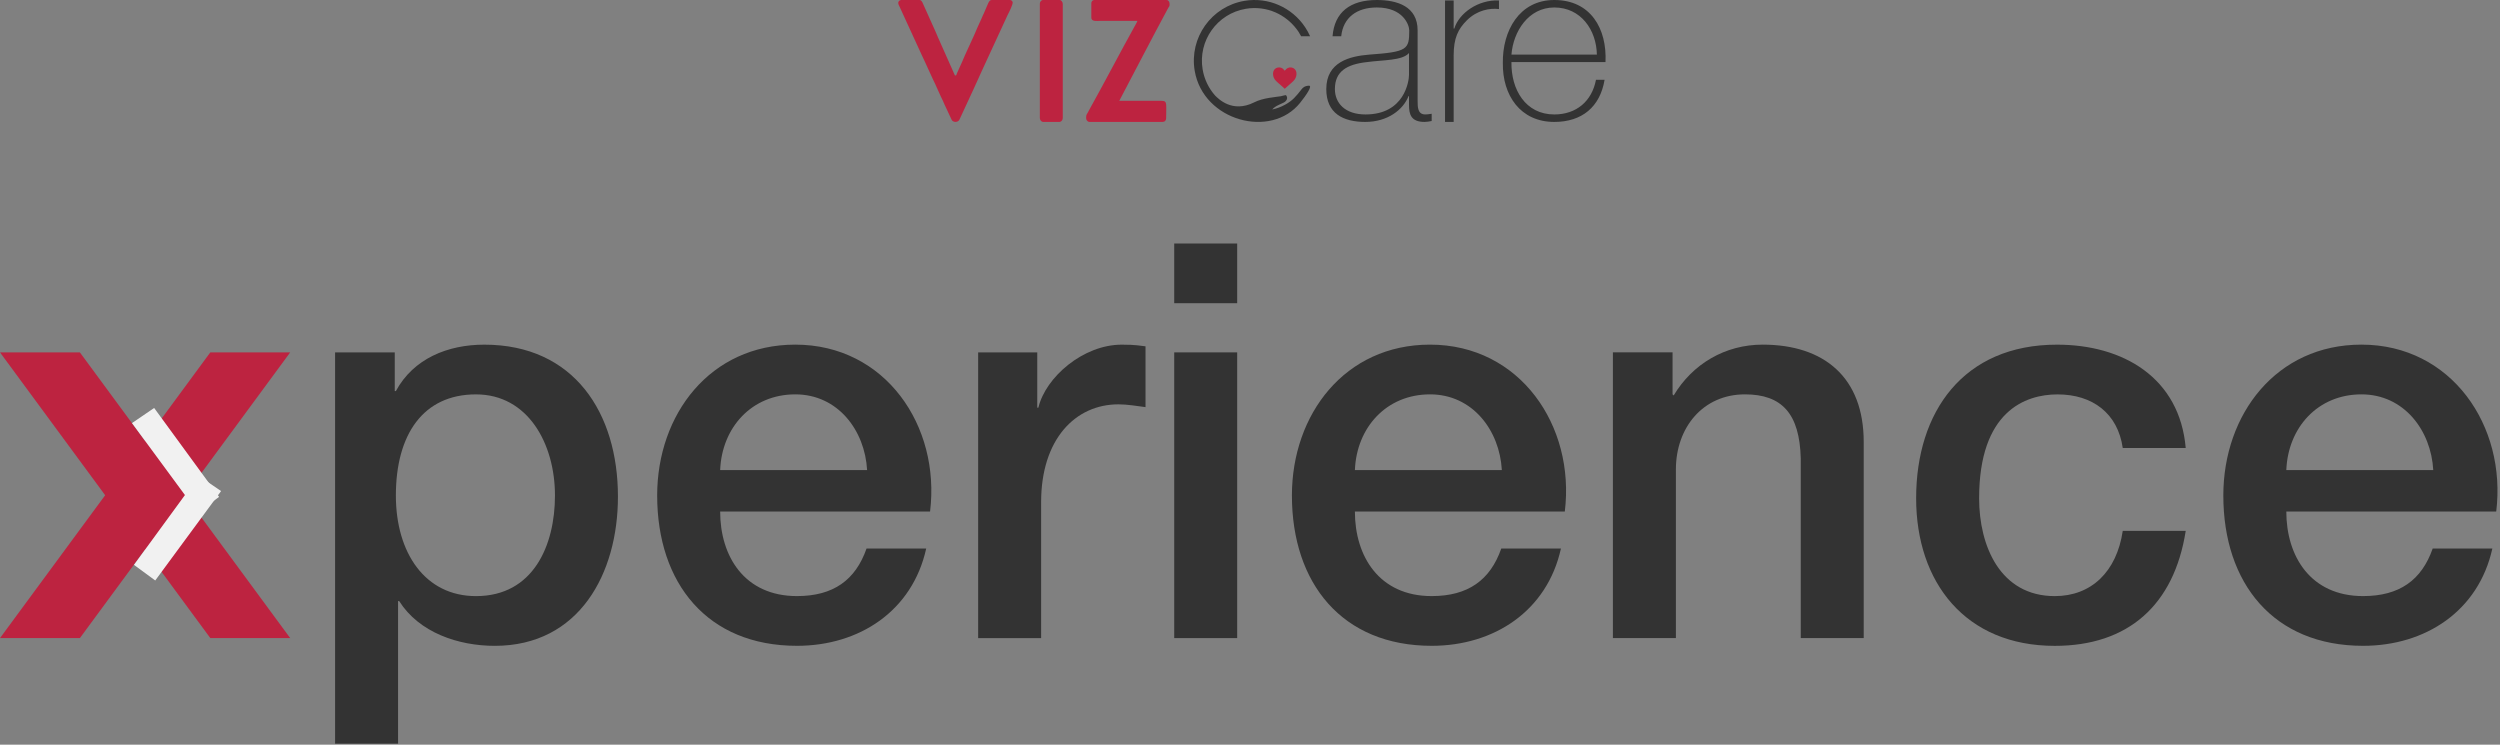 <?xml version="1.0" encoding="UTF-8"?>
<svg xmlns="http://www.w3.org/2000/svg" width="329" height="98" viewBox="0 0 329 98" fill="none">
  <rect x="0" y="0" width="329" height="98" fill="#808080" stroke="none"/>
  <path fill-rule="evenodd" clip-rule="evenodd" d="M143.619 0.411V2.335C143.619 2.895 144.466 2.746 144.811 2.746H149.681C149.655 2.868 149.549 3.026 149.496 3.14C147.435 6.841 145.392 10.788 143.328 14.487C143.063 15.065 142.931 14.986 142.931 15.519C142.931 15.799 143.117 16.044 143.381 16.044H152.99C153.281 16.044 153.466 15.851 153.466 15.554C153.466 13.193 153.705 13.263 152.355 13.263H147.299C149.406 9.265 151.584 5.037 153.731 1.058C153.917 0.77 153.917 0.813 153.917 0.49C153.917 0.236 153.758 0 153.52 0H143.99C143.778 0 143.619 0.219 143.619 0.411ZM118.207 0.376C118.207 0.603 118.339 0.743 118.392 0.901L121.225 7.075C121.542 7.784 121.966 8.614 122.257 9.314C122.389 9.655 122.575 9.944 122.707 10.293C122.76 10.39 122.786 10.434 122.813 10.521L123.051 11.011C123.369 11.684 123.739 12.594 124.084 13.258C124.163 13.434 124.216 13.573 124.295 13.748L125.222 15.733C125.381 16.127 126.043 16.153 126.254 15.76L128.081 11.815C128.372 11.133 128.954 9.944 129.192 9.367L132.607 1.968C132.793 1.618 133.269 0.647 133.269 0.341C133.269 0.14 133.084 0 132.899 0H130.49C130.119 0 129.986 0.638 129.748 1.12C129.669 1.329 129.563 1.539 129.484 1.74C129.378 1.968 129.272 2.16 129.192 2.387L128.61 3.664C128.504 3.883 128.425 4.075 128.345 4.286C128.24 4.504 128.16 4.705 128.054 4.941C127.604 5.956 127.048 7.084 126.625 8.116L125.91 9.699C125.831 9.9 125.91 9.926 125.672 9.935L123.422 4.88C123.316 4.661 123.236 4.46 123.157 4.251L121.463 0.481C121.383 0.28 121.251 0 121.013 0H118.604C118.392 0 118.207 0.184 118.207 0.376ZM136.843 0.49V15.519C136.843 15.799 137.028 16.044 137.293 16.044H139.41C139.675 16.044 139.86 15.799 139.86 15.519V0.525C139.86 0.271 139.675 0 139.437 0H137.266C137.028 0 136.843 0.236 136.843 0.49Z" fill="#BD2340"></path>
  <path d="M157.222 9.315C156.855 7.143 157.403 5.026 158.587 3.36C159.77 1.695 161.59 0.481 163.764 0.113C165.349 -0.155 166.907 0.065 168.28 0.664C169.683 1.276 170.893 2.283 171.747 3.569L171.774 3.608C172.016 3.976 172.229 4.364 172.409 4.77H171.23C171.125 4.571 171.01 4.377 170.887 4.189L170.886 4.189C170.84 4.119 170.792 4.049 170.743 3.98L170.739 3.974L170.708 3.932L170.706 3.929C170.249 3.3 169.689 2.751 169.05 2.307C168.928 2.222 168.803 2.141 168.676 2.065L168.677 2.06C168.413 1.901 168.14 1.759 167.857 1.635C166.667 1.116 165.316 0.925 163.938 1.159C162.053 1.478 160.476 2.53 159.45 3.974C158.424 5.418 157.949 7.254 158.268 9.141C158.491 10.46 159.074 11.628 159.898 12.562C160.271 12.921 162.125 14.957 165.08 13.456C166.224 12.875 167.845 12.783 168.565 12.664C168.697 12.643 169.246 12.457 169.254 12.548C169.463 12.821 169.402 13.114 169.174 13.333C169.016 13.485 168.855 13.539 168.332 13.78C167.839 14.006 167.573 14.224 167.432 14.407C168.019 14.282 168.584 14.07 169.097 13.79C170.124 13.229 170.549 12.689 171.252 11.793C171.431 11.564 171.661 11.303 172.247 11.275C172.784 11.25 171.874 12.557 171.103 13.522C167.279 18.311 158.343 15.939 157.222 9.315Z" fill="#333333"></path>
  <path d="M185.425 9.842C185.425 10.648 184.858 15.062 179.699 15.062C177.014 15.062 175.672 13.571 175.672 11.721C175.672 9.425 177.193 8.47 179.878 8.172C182.085 7.874 184.531 7.993 185.425 6.979V9.842ZM186.558 3.997C186.558 0.835 183.874 0 181.19 0C177.69 0 175.621 1.599 175.363 4.77H176.503C176.768 2.308 178.551 0.984 181.19 0.984C184.68 0.984 185.455 3.311 185.455 3.997C185.455 6.502 185.246 6.83 180.176 7.188C177.641 7.397 174.539 8.143 174.539 11.721C174.539 14.943 176.776 16.046 179.669 16.046C182.592 16.046 184.65 14.465 185.365 12.646H185.425V13.808C185.425 15.061 185.693 16.045 187.483 16.045C187.781 16.045 188.08 15.985 188.408 15.926V14.971C188.049 15.031 187.781 15.061 187.572 15.061C186.558 15.061 186.558 14.106 186.558 13.212V3.997ZM191.301 0.058H190.167V16.045H191.301V7.307C191.301 5.008 191.882 3.831 193.031 2.683C194.388 1.326 196.072 1.043 197.266 1.192V0.058C194.492 -0.061 191.986 1.76 191.39 3.758H191.301V0.058ZM211.284 8.172C211.492 3.788 209.345 0 204.543 0C199.92 0 197.713 4.086 197.773 8.292C197.713 12.527 200.069 16.046 204.543 16.046C208.181 16.046 210.568 14.078 211.164 10.498H210.031C209.494 13.332 207.436 15.062 204.543 15.062C200.755 15.062 198.846 11.781 198.906 8.172H211.284ZM198.906 7.188C199.144 4.146 201.143 0.984 204.543 0.984C208.062 0.984 210.09 3.967 210.15 7.188H198.906Z" fill="#333333"></path>
  <path fill-rule="evenodd" clip-rule="evenodd" d="M169.074 11.683L169.724 11.1C169.734 11.091 169.742 11.088 169.752 11.079L169.938 10.914C169.948 10.905 169.955 10.901 169.965 10.892C170.241 10.646 170.5 10.401 170.582 10.02C170.698 9.486 170.52 9.102 170.146 8.936C169.84 8.8 169.49 8.879 169.255 9.098C169.19 9.159 169.169 9.187 169.117 9.257C169.102 9.276 169.089 9.304 169.074 9.317L168.993 9.203C168.935 9.132 168.863 9.065 168.79 9.013C168.567 8.857 168.259 8.825 168.006 8.934C167.632 9.096 167.449 9.487 167.567 10.02C167.631 10.312 167.807 10.55 168.025 10.745C168.043 10.761 168.054 10.777 168.073 10.793C168.094 10.811 168.106 10.82 168.128 10.841C168.137 10.851 168.143 10.854 168.154 10.864C168.164 10.872 168.168 10.878 168.178 10.888L168.233 10.936C168.268 10.964 168.303 10.995 168.338 11.025L168.551 11.211C168.568 11.228 168.582 11.239 168.602 11.257L168.811 11.442C168.831 11.458 168.845 11.475 168.865 11.491L168.97 11.586C168.991 11.607 168.999 11.616 169.019 11.633C169.029 11.643 169.035 11.647 169.045 11.656L169.074 11.683Z" fill="#BD2340"></path>
  <path d="M73.034 65.211C73.034 71.758 70.198 78.448 62.639 78.448C55.951 78.448 52.097 72.777 52.097 65.211C52.097 57.211 55.659 51.901 62.639 51.901C69.472 51.901 73.034 58.375 73.034 65.211ZM44.1 97.865H52.386V79.102H52.532C55.149 83.247 60.311 84.992 65.11 84.992C76.232 84.992 81.321 75.465 81.321 65.357C81.321 54.376 75.576 45.357 63.728 45.357C58.931 45.357 54.423 47.175 52.095 51.466H51.949V46.375H44.098V97.867L44.1 97.865Z" fill="#333333"></path>
  <path d="M122.398 67.318C123.778 56.045 116.51 45.353 104.658 45.353C93.463 45.353 86.484 54.516 86.484 65.208C86.484 76.773 93.099 84.989 104.877 84.989C113.091 84.989 120.07 80.407 121.888 72.19H114.036C112.583 76.335 109.674 78.445 104.877 78.445C97.971 78.445 94.773 73.208 94.773 67.318H122.398ZM94.773 61.863C94.992 56.264 98.916 51.898 104.661 51.898C110.257 51.898 113.82 56.626 114.111 61.863H94.773Z" fill="#333333"></path>
  <path d="M128.723 83.974H137.012V66.084C137.012 57.791 141.519 53.211 147.189 53.211C148.353 53.211 149.587 53.43 150.751 53.576V45.576C150.024 45.502 149.514 45.357 147.626 45.357C142.538 45.357 137.595 49.647 136.65 53.646H136.504V46.373H128.725V83.974H128.723Z" fill="#333333"></path>
  <path d="M154.527 83.974H162.814V46.373H154.527V83.974ZM154.527 39.901H162.814V32.046H154.527V39.901Z" fill="#333333"></path>
  <path d="M205.929 67.318C207.309 56.045 200.041 45.353 188.19 45.353C176.995 45.353 170.016 54.516 170.016 65.208C170.016 76.773 176.63 84.989 188.409 84.989C196.622 84.989 203.601 80.407 205.419 72.19H197.567C196.114 76.335 193.205 78.445 188.408 78.445C181.502 78.445 178.304 73.208 178.304 67.318H205.929ZM178.304 61.863C178.523 56.264 182.448 51.898 188.192 51.898C193.788 51.898 197.351 56.626 197.642 61.863H178.304Z" fill="#333333"></path>
  <path d="M212.258 83.973H220.547V61.79C220.547 56.264 224.109 51.898 229.635 51.898C234.508 51.898 236.833 54.443 236.979 60.334V83.971H245.265V58.153C245.265 49.717 240.104 45.353 231.961 45.353C227.018 45.353 222.729 47.899 220.255 52.044L220.109 51.898V46.37H212.258V83.971L212.258 83.973Z" fill="#333333"></path>
  <path d="M287.641 58.956C286.841 49.72 279.425 45.357 270.703 45.357C258.344 45.357 252.164 54.23 252.164 65.576C252.164 76.63 258.635 84.995 270.411 84.995C280.081 84.995 286.114 79.612 287.64 69.866H279.354C278.554 75.248 275.21 78.448 270.411 78.448C263.213 78.448 260.453 71.831 260.453 65.576C260.453 54.157 266.487 51.903 270.776 51.903C275.356 51.903 278.7 54.376 279.354 58.958H287.64L287.641 58.956Z" fill="#333333"></path>
  <path d="M328.503 67.318C329.884 56.045 322.615 45.353 310.764 45.353C299.569 45.353 292.59 54.516 292.59 65.208C292.59 76.773 299.204 84.989 310.983 84.989C319.196 84.989 326.175 80.407 327.993 72.19H320.141C318.688 76.335 315.779 78.445 310.982 78.445C304.076 78.445 300.879 73.208 300.879 67.318H328.503ZM300.879 61.863C301.097 56.264 305.022 51.898 310.766 51.898C316.362 51.898 319.925 56.626 320.217 61.863H300.879Z" fill="#333333"></path>
  <path fill-rule="evenodd" clip-rule="evenodd" d="M0 46.372H10.512L38.19 83.973H27.678L0 46.372Z" fill="#BD2340"></path>
  <path fill-rule="evenodd" clip-rule="evenodd" d="M38.19 46.372H27.678L0 83.973H10.512L38.19 46.372Z" fill="#BD2340"></path>
  <path fill-rule="evenodd" clip-rule="evenodd" d="M28.832 65.388L26.033 67.452L17.367 55.679L20.286 53.688L28.832 65.388Z" fill="#F1F1F1"></path>
  <path fill-rule="evenodd" clip-rule="evenodd" d="M17.629 74.333L20.428 76.394L29.094 64.624L26.175 62.633L17.629 74.333Z" fill="#F1F1F1"></path>
</svg>
